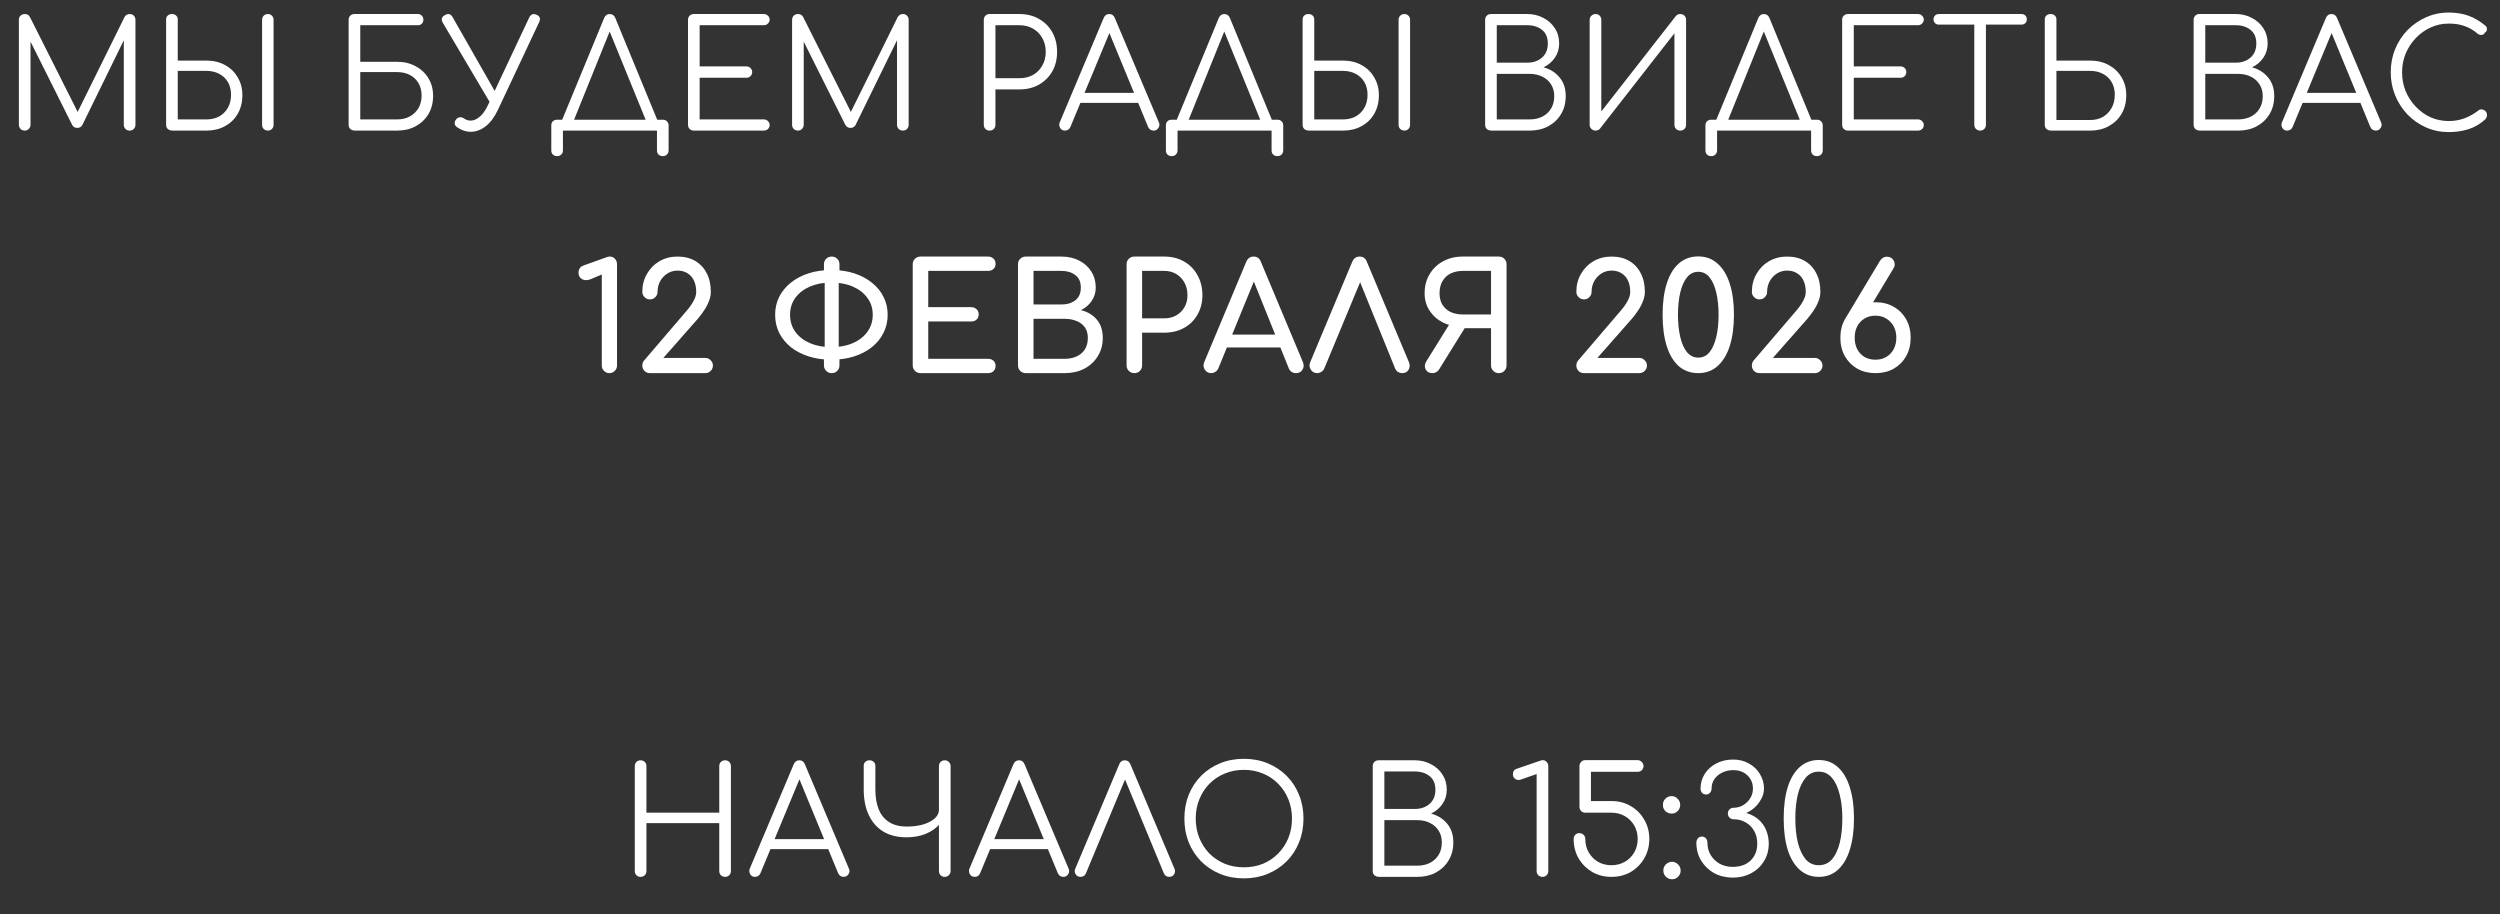 <?xml version="1.0" encoding="UTF-8"?> <svg xmlns="http://www.w3.org/2000/svg" width="268" height="98" viewBox="0 0 268 98" fill="none"><rect x="0" y="0" width="268" height="98" fill="#333333" stroke="none"/><path d="M2.648 14C2.477 14 2.328 13.941 2.2 13.824C2.082 13.696 2.024 13.547 2.024 13.376L2.024 2.128C2.024 1.947 2.082 1.797 2.2 1.68C2.328 1.563 2.477 1.504 2.648 1.504C2.904 1.504 3.09 1.611 3.208 1.824L8.6 12.544H8.056L13.352 1.824C13.48 1.611 13.666 1.504 13.912 1.504C14.082 1.504 14.226 1.563 14.344 1.68C14.461 1.797 14.52 1.947 14.52 2.128V13.376C14.52 13.547 14.461 13.696 14.344 13.824C14.226 13.941 14.082 14 13.912 14C13.73 14 13.576 13.941 13.448 13.824C13.33 13.696 13.272 13.547 13.272 13.376V3.744L13.544 3.76L8.824 13.408C8.706 13.611 8.525 13.712 8.28 13.712C8.013 13.712 7.821 13.584 7.704 13.328L2.952 3.824L3.272 3.744L3.272 13.376C3.272 13.547 3.208 13.696 3.08 13.824C2.962 13.941 2.818 14 2.648 14ZM18.511 14C18.308 14 18.137 13.947 17.999 13.84C17.871 13.723 17.807 13.568 17.807 13.376V2.064C17.807 1.904 17.866 1.771 17.983 1.664C18.1 1.557 18.25 1.504 18.431 1.504C18.612 1.504 18.762 1.557 18.879 1.664C18.996 1.771 19.055 1.904 19.055 2.064V6.496H22.143C22.89 6.496 23.551 6.656 24.127 6.976C24.713 7.296 25.167 7.739 25.487 8.304C25.817 8.859 25.983 9.493 25.983 10.208C25.983 10.955 25.817 11.616 25.487 12.192C25.167 12.757 24.713 13.2 24.127 13.52C23.551 13.84 22.89 14 22.143 14H18.511ZM19.055 12.8H22.143C22.655 12.8 23.108 12.693 23.503 12.48C23.898 12.256 24.207 11.947 24.431 11.552C24.655 11.157 24.767 10.693 24.767 10.16C24.767 9.637 24.655 9.184 24.431 8.8C24.207 8.416 23.898 8.123 23.503 7.92C23.108 7.707 22.655 7.6 22.143 7.6H19.055V12.8ZM28.719 14C28.538 14 28.388 13.941 28.271 13.824C28.154 13.707 28.095 13.557 28.095 13.376V2.128C28.095 1.947 28.154 1.797 28.271 1.68C28.388 1.563 28.538 1.504 28.719 1.504C28.89 1.504 29.034 1.563 29.151 1.68C29.268 1.797 29.327 1.947 29.327 2.128V13.376C29.327 13.557 29.268 13.707 29.151 13.824C29.034 13.941 28.89 14 28.719 14ZM38.077 14C37.874 14 37.704 13.947 37.565 13.84C37.437 13.723 37.373 13.568 37.373 13.376V2.128C37.373 1.947 37.432 1.797 37.549 1.68C37.666 1.563 37.816 1.504 37.997 1.504L44.813 1.504C44.973 1.504 45.106 1.563 45.213 1.68C45.331 1.787 45.389 1.931 45.389 2.112C45.389 2.293 45.331 2.437 45.213 2.544C45.106 2.651 44.973 2.704 44.813 2.704L38.621 2.704V6.624H42.573C43.32 6.624 43.981 6.784 44.557 7.104C45.144 7.413 45.602 7.845 45.933 8.4C46.264 8.944 46.429 9.573 46.429 10.288C46.429 11.013 46.264 11.659 45.933 12.224C45.602 12.779 45.144 13.216 44.557 13.536C43.981 13.845 43.32 14 42.573 14H38.077ZM38.621 12.8H42.573C43.085 12.8 43.538 12.693 43.933 12.48C44.328 12.267 44.637 11.968 44.861 11.584C45.085 11.2 45.197 10.752 45.197 10.24C45.197 9.728 45.085 9.285 44.861 8.912C44.637 8.528 44.328 8.235 43.933 8.032C43.538 7.829 43.085 7.728 42.573 7.728H38.621V12.8ZM50.44 14.128C49.95 14.128 49.475 13.968 49.016 13.648C48.856 13.541 48.766 13.413 48.744 13.264C48.723 13.104 48.771 12.955 48.888 12.816C48.995 12.667 49.123 12.587 49.272 12.576C49.432 12.555 49.592 12.597 49.752 12.704C49.87 12.779 49.982 12.837 50.088 12.88C50.206 12.912 50.334 12.928 50.472 12.928C50.792 12.928 51.118 12.784 51.448 12.496C51.779 12.208 52.067 11.797 52.312 11.264L56.728 1.888C56.899 1.525 57.166 1.424 57.528 1.584C57.88 1.744 57.971 2.005 57.8 2.368L53.384 11.76C53.032 12.517 52.6 13.104 52.088 13.52C51.576 13.925 51.027 14.128 50.44 14.128ZM52.808 11.472L47.464 2.432C47.262 2.08 47.342 1.808 47.704 1.616C48.046 1.413 48.318 1.488 48.52 1.84L53.656 10.848L52.808 11.472ZM61.227 13.616L60.155 13.104L64.763 1.936C64.891 1.648 65.088 1.504 65.355 1.504C65.643 1.504 65.845 1.648 65.963 1.936L70.571 13.12L69.531 13.616L65.179 2.944H65.531L61.227 13.616ZM59.723 16.736C59.531 16.736 59.376 16.677 59.259 16.56C59.152 16.453 59.099 16.304 59.099 16.112V13.456C59.099 13.264 59.152 13.115 59.259 13.008C59.376 12.891 59.531 12.832 59.723 12.832H71.051C71.243 12.832 71.392 12.891 71.499 13.008C71.616 13.115 71.675 13.264 71.675 13.456V16.112C71.675 16.304 71.616 16.453 71.499 16.56C71.392 16.677 71.243 16.736 71.051 16.736C70.859 16.736 70.704 16.677 70.587 16.56C70.48 16.453 70.427 16.304 70.427 16.112V14H60.347V16.112C60.347 16.304 60.288 16.453 60.171 16.56C60.064 16.677 59.915 16.736 59.723 16.736ZM74.378 14C74.196 14 74.047 13.941 73.93 13.824C73.812 13.707 73.754 13.557 73.754 13.376V2.128C73.754 1.947 73.812 1.797 73.93 1.68C74.047 1.563 74.196 1.504 74.378 1.504L81.882 1.504C82.052 1.504 82.196 1.563 82.314 1.68C82.442 1.787 82.506 1.931 82.506 2.112C82.506 2.272 82.442 2.411 82.314 2.528C82.196 2.645 82.052 2.704 81.882 2.704H75.002V7.12L80.01 7.12C80.191 7.12 80.34 7.179 80.458 7.296C80.575 7.413 80.634 7.557 80.634 7.728C80.634 7.899 80.575 8.043 80.458 8.16C80.34 8.277 80.191 8.336 80.01 8.336H75.002V12.8H81.882C82.052 12.8 82.196 12.859 82.314 12.976C82.442 13.093 82.506 13.232 82.506 13.392C82.506 13.573 82.442 13.723 82.314 13.84C82.196 13.947 82.052 14 81.882 14H74.378ZM85.536 14C85.365 14 85.216 13.941 85.088 13.824C84.971 13.696 84.912 13.547 84.912 13.376V2.128C84.912 1.947 84.971 1.797 85.088 1.68C85.216 1.563 85.365 1.504 85.536 1.504C85.792 1.504 85.978 1.611 86.096 1.824L91.488 12.544H90.944L96.24 1.824C96.368 1.611 96.555 1.504 96.8 1.504C96.971 1.504 97.115 1.563 97.232 1.68C97.349 1.797 97.408 1.947 97.408 2.128V13.376C97.408 13.547 97.349 13.696 97.232 13.824C97.115 13.941 96.971 14 96.8 14C96.618 14 96.464 13.941 96.336 13.824C96.219 13.696 96.16 13.547 96.16 13.376V3.744L96.432 3.76L91.712 13.408C91.594 13.611 91.413 13.712 91.168 13.712C90.901 13.712 90.709 13.584 90.592 13.328L85.84 3.824L86.16 3.744V13.376C86.16 13.547 86.096 13.696 85.968 13.824C85.85 13.941 85.707 14 85.536 14ZM106.087 14C105.905 14 105.756 13.941 105.639 13.824C105.521 13.707 105.463 13.557 105.463 13.376V2.128C105.463 1.947 105.521 1.797 105.639 1.68C105.756 1.563 105.905 1.504 106.087 1.504L109.287 1.504C110.076 1.504 110.775 1.68 111.383 2.032C111.991 2.373 112.465 2.848 112.807 3.456C113.148 4.064 113.319 4.768 113.319 5.568C113.319 6.347 113.148 7.04 112.807 7.648C112.465 8.245 111.991 8.72 111.383 9.072C110.775 9.413 110.076 9.584 109.287 9.584H106.711V13.376C106.711 13.557 106.652 13.707 106.535 13.824C106.417 13.941 106.268 14 106.087 14ZM106.711 8.384H109.287C109.831 8.384 110.316 8.267 110.743 8.032C111.169 7.787 111.5 7.451 111.735 7.024C111.98 6.597 112.103 6.112 112.103 5.568C112.103 5.003 111.98 4.507 111.735 4.08C111.5 3.653 111.169 3.317 110.743 3.072C110.316 2.827 109.831 2.704 109.287 2.704H106.711V8.384ZM114.167 14C113.922 14 113.746 13.899 113.639 13.696C113.532 13.493 113.522 13.296 113.607 13.104L118.311 1.936C118.428 1.648 118.631 1.504 118.919 1.504C119.196 1.504 119.394 1.648 119.511 1.936L124.231 13.12C124.327 13.323 124.311 13.52 124.183 13.712C124.066 13.904 123.895 14 123.671 14C123.543 14 123.426 13.968 123.319 13.904C123.223 13.84 123.143 13.744 123.079 13.616L118.679 2.944H119.175L114.743 13.616C114.69 13.744 114.61 13.84 114.503 13.904C114.407 13.968 114.295 14 114.167 14ZM115.223 11.024L115.703 9.952H122.199L122.679 11.024H115.223ZM127.113 13.616L126.041 13.104L130.649 1.936C130.777 1.648 130.974 1.504 131.241 1.504C131.529 1.504 131.732 1.648 131.849 1.936L136.457 13.12L135.417 13.616L131.065 2.944H131.417L127.113 13.616ZM125.609 16.736C125.417 16.736 125.262 16.677 125.145 16.56C125.038 16.453 124.985 16.304 124.985 16.112V13.456C124.985 13.264 125.038 13.115 125.145 13.008C125.262 12.891 125.417 12.832 125.609 12.832H136.937C137.129 12.832 137.278 12.891 137.385 13.008C137.502 13.115 137.561 13.264 137.561 13.456V16.112C137.561 16.304 137.502 16.453 137.385 16.56C137.278 16.677 137.129 16.736 136.937 16.736C136.745 16.736 136.59 16.677 136.473 16.56C136.366 16.453 136.313 16.304 136.313 16.112V14H126.233V16.112C126.233 16.304 126.174 16.453 126.057 16.56C125.95 16.677 125.801 16.736 125.609 16.736ZM140.344 14C140.141 14 139.971 13.947 139.832 13.84C139.704 13.723 139.64 13.568 139.64 13.376V2.064C139.64 1.904 139.699 1.771 139.816 1.664C139.933 1.557 140.083 1.504 140.264 1.504C140.445 1.504 140.595 1.557 140.712 1.664C140.829 1.771 140.888 1.904 140.888 2.064V6.496H143.976C144.723 6.496 145.384 6.656 145.96 6.976C146.547 7.296 147 7.739 147.32 8.304C147.651 8.859 147.816 9.493 147.816 10.208C147.816 10.955 147.651 11.616 147.32 12.192C147 12.757 146.547 13.2 145.96 13.52C145.384 13.84 144.723 14 143.976 14H140.344ZM140.888 12.8H143.976C144.488 12.8 144.941 12.693 145.336 12.48C145.731 12.256 146.04 11.947 146.264 11.552C146.488 11.157 146.6 10.693 146.6 10.16C146.6 9.637 146.488 9.184 146.264 8.8C146.04 8.416 145.731 8.123 145.336 7.92C144.941 7.707 144.488 7.6 143.976 7.6H140.888V12.8ZM150.552 14C150.371 14 150.221 13.941 150.104 13.824C149.987 13.707 149.928 13.557 149.928 13.376V2.128C149.928 1.947 149.987 1.797 150.104 1.68C150.221 1.563 150.371 1.504 150.552 1.504C150.723 1.504 150.867 1.563 150.984 1.68C151.101 1.797 151.16 1.947 151.16 2.128V13.376C151.16 13.557 151.101 13.707 150.984 13.824C150.867 13.941 150.723 14 150.552 14ZM159.91 14C159.708 14 159.537 13.947 159.398 13.84C159.27 13.723 159.206 13.568 159.206 13.376V2.128C159.206 1.947 159.265 1.797 159.382 1.68C159.5 1.563 159.649 1.504 159.83 1.504H163.718C164.358 1.504 164.934 1.643 165.446 1.92C165.969 2.187 166.38 2.555 166.678 3.024C166.988 3.493 167.142 4.037 167.142 4.656C167.142 5.232 166.988 5.744 166.678 6.192C166.369 6.64 165.964 6.981 165.462 7.216C166.177 7.408 166.753 7.771 167.19 8.304C167.628 8.827 167.846 9.493 167.846 10.304C167.846 11.029 167.681 11.669 167.35 12.224C167.02 12.779 166.561 13.216 165.974 13.536C165.398 13.845 164.737 14 163.99 14L159.91 14ZM160.454 12.8H163.99C164.502 12.8 164.956 12.699 165.35 12.496C165.745 12.293 166.054 12.005 166.278 11.632C166.502 11.259 166.614 10.816 166.614 10.304C166.614 9.824 166.502 9.408 166.278 9.056C166.054 8.693 165.745 8.416 165.35 8.224C164.956 8.021 164.502 7.92 163.99 7.92H160.454V12.8ZM160.454 6.72H163.718C164.358 6.72 164.886 6.539 165.302 6.176C165.718 5.813 165.926 5.307 165.926 4.656C165.926 4.016 165.718 3.531 165.302 3.2C164.886 2.869 164.358 2.704 163.718 2.704H160.454V6.72ZM171.051 14C170.881 14 170.731 13.941 170.603 13.824C170.475 13.707 170.411 13.557 170.411 13.376V2.128C170.411 1.947 170.475 1.797 170.603 1.68C170.731 1.563 170.881 1.504 171.051 1.504C171.233 1.504 171.377 1.563 171.483 1.68C171.601 1.797 171.659 1.947 171.659 2.128V11.952L179.643 1.728C179.761 1.579 179.921 1.504 180.123 1.504C180.305 1.504 180.454 1.563 180.571 1.68C180.689 1.797 180.747 1.947 180.747 2.128V13.376C180.747 13.557 180.689 13.707 180.571 13.824C180.454 13.941 180.305 14 180.123 14C179.942 14 179.793 13.941 179.675 13.824C179.558 13.707 179.499 13.557 179.499 13.376V3.568L171.515 13.792C171.462 13.856 171.393 13.909 171.307 13.952C171.222 13.984 171.137 14 171.051 14ZM184.951 13.616L183.879 13.104L188.487 1.936C188.615 1.648 188.812 1.504 189.079 1.504C189.367 1.504 189.569 1.648 189.687 1.936L194.295 13.12L193.255 13.616L188.903 2.944H189.255L184.951 13.616ZM183.447 16.736C183.255 16.736 183.1 16.677 182.983 16.56C182.876 16.453 182.823 16.304 182.823 16.112V13.456C182.823 13.264 182.876 13.115 182.983 13.008C183.1 12.891 183.255 12.832 183.447 12.832H194.775C194.967 12.832 195.116 12.891 195.223 13.008C195.34 13.115 195.399 13.264 195.399 13.456V16.112C195.399 16.304 195.34 16.453 195.223 16.56C195.116 16.677 194.967 16.736 194.775 16.736C194.583 16.736 194.428 16.677 194.311 16.56C194.204 16.453 194.151 16.304 194.151 16.112V14H184.071V16.112C184.071 16.304 184.012 16.453 183.895 16.56C183.788 16.677 183.639 16.736 183.447 16.736ZM198.102 14C197.92 14 197.771 13.941 197.654 13.824C197.536 13.707 197.478 13.557 197.478 13.376V2.128C197.478 1.947 197.536 1.797 197.654 1.68C197.771 1.563 197.92 1.504 198.102 1.504L205.606 1.504C205.776 1.504 205.92 1.563 206.038 1.68C206.166 1.787 206.23 1.931 206.23 2.112C206.23 2.272 206.166 2.411 206.038 2.528C205.92 2.645 205.776 2.704 205.606 2.704L198.726 2.704V7.12H203.734C203.915 7.12 204.064 7.179 204.182 7.296C204.299 7.413 204.358 7.557 204.358 7.728C204.358 7.899 204.299 8.043 204.182 8.16C204.064 8.277 203.915 8.336 203.734 8.336H198.726V12.8H205.606C205.776 12.8 205.92 12.859 206.038 12.976C206.166 13.093 206.23 13.232 206.23 13.392C206.23 13.573 206.166 13.723 206.038 13.84C205.92 13.947 205.776 14 205.606 14H198.102ZM212.268 14C212.097 14 211.948 13.941 211.82 13.824C211.702 13.696 211.644 13.547 211.644 13.376V1.504L212.892 1.504V13.376C212.892 13.547 212.833 13.696 212.716 13.824C212.598 13.941 212.449 14 212.268 14ZM207.852 2.64C207.681 2.64 207.542 2.587 207.436 2.48C207.329 2.373 207.276 2.24 207.276 2.08C207.276 1.909 207.329 1.771 207.436 1.664C207.542 1.557 207.681 1.504 207.852 1.504L216.7 1.504C216.87 1.504 217.009 1.557 217.116 1.664C217.222 1.771 217.276 1.909 217.276 2.08C217.276 2.24 217.222 2.373 217.116 2.48C217.009 2.587 216.87 2.64 216.7 2.64L207.852 2.64ZM219.904 14C219.701 14 219.531 13.947 219.392 13.84C219.264 13.723 219.2 13.568 219.2 13.376V2.064C219.2 1.904 219.259 1.771 219.376 1.664C219.493 1.557 219.643 1.504 219.824 1.504C220.005 1.504 220.155 1.557 220.272 1.664C220.389 1.771 220.448 1.904 220.448 2.064V6.496H224.08C224.827 6.496 225.488 6.656 226.064 6.976C226.651 7.296 227.109 7.739 227.44 8.304C227.771 8.859 227.936 9.493 227.936 10.208C227.936 10.955 227.771 11.616 227.44 12.192C227.109 12.757 226.651 13.2 226.064 13.52C225.488 13.84 224.827 14 224.08 14L219.904 14ZM220.448 12.864L224.08 12.864C224.592 12.864 225.045 12.752 225.44 12.528C225.835 12.293 226.144 11.973 226.368 11.568C226.592 11.163 226.704 10.693 226.704 10.16C226.704 9.637 226.592 9.184 226.368 8.8C226.144 8.416 225.835 8.123 225.44 7.92C225.045 7.707 224.592 7.6 224.08 7.6H220.448V12.864ZM235.861 14C235.658 14 235.488 13.947 235.349 13.84C235.221 13.723 235.157 13.568 235.157 13.376V2.128C235.157 1.947 235.216 1.797 235.333 1.68C235.45 1.563 235.6 1.504 235.781 1.504L239.669 1.504C240.309 1.504 240.885 1.643 241.397 1.92C241.92 2.187 242.33 2.555 242.629 3.024C242.938 3.493 243.093 4.037 243.093 4.656C243.093 5.232 242.938 5.744 242.629 6.192C242.32 6.64 241.914 6.981 241.413 7.216C242.128 7.408 242.704 7.771 243.141 8.304C243.578 8.827 243.797 9.493 243.797 10.304C243.797 11.029 243.632 11.669 243.301 12.224C242.97 12.779 242.512 13.216 241.925 13.536C241.349 13.845 240.688 14 239.941 14H235.861ZM236.405 12.8H239.941C240.453 12.8 240.906 12.699 241.301 12.496C241.696 12.293 242.005 12.005 242.229 11.632C242.453 11.259 242.565 10.816 242.565 10.304C242.565 9.824 242.453 9.408 242.229 9.056C242.005 8.693 241.696 8.416 241.301 8.224C240.906 8.021 240.453 7.92 239.941 7.92H236.405V12.8ZM236.405 6.72H239.669C240.309 6.72 240.837 6.539 241.253 6.176C241.669 5.813 241.877 5.307 241.877 4.656C241.877 4.016 241.669 3.531 241.253 3.2C240.837 2.869 240.309 2.704 239.669 2.704H236.405V6.72ZM245.189 14C244.944 14 244.768 13.899 244.661 13.696C244.555 13.493 244.544 13.296 244.629 13.104L249.333 1.936C249.451 1.648 249.653 1.504 249.941 1.504C250.219 1.504 250.416 1.648 250.533 1.936L255.253 13.12C255.349 13.323 255.333 13.52 255.205 13.712C255.088 13.904 254.917 14 254.693 14C254.565 14 254.448 13.968 254.341 13.904C254.245 13.84 254.165 13.744 254.101 13.616L249.701 2.944H250.197L245.765 13.616C245.712 13.744 245.632 13.84 245.525 13.904C245.429 13.968 245.317 14 245.189 14ZM246.245 11.024L246.725 9.952H253.221L253.701 11.024H246.245ZM262.511 14.16C261.647 14.16 260.836 13.995 260.079 13.664C259.332 13.333 258.671 12.875 258.095 12.288C257.53 11.691 257.087 11.008 256.767 10.24C256.447 9.461 256.287 8.629 256.287 7.744C256.287 6.869 256.442 6.048 256.751 5.28C257.071 4.501 257.514 3.819 258.079 3.232C258.655 2.645 259.316 2.187 260.063 1.856C260.82 1.515 261.636 1.344 262.511 1.344C263.279 1.344 263.978 1.456 264.607 1.68C265.236 1.904 265.844 2.261 266.431 2.752C266.527 2.827 266.58 2.917 266.591 3.024C266.612 3.12 266.602 3.216 266.559 3.312C266.516 3.397 266.452 3.461 266.367 3.504C266.346 3.589 266.292 3.653 266.207 3.696C266.122 3.739 266.02 3.755 265.903 3.744C265.796 3.733 265.69 3.685 265.583 3.6C265.167 3.237 264.714 2.971 264.223 2.8C263.732 2.619 263.162 2.528 262.511 2.528C261.818 2.528 261.167 2.667 260.559 2.944C259.962 3.221 259.434 3.6 258.975 4.08C258.516 4.56 258.154 5.115 257.887 5.744C257.631 6.373 257.503 7.04 257.503 7.744C257.503 8.469 257.631 9.147 257.887 9.776C258.154 10.405 258.516 10.96 258.975 11.44C259.434 11.92 259.962 12.299 260.559 12.576C261.167 12.843 261.818 12.976 262.511 12.976C263.098 12.976 263.652 12.88 264.175 12.688C264.698 12.496 265.194 12.219 265.663 11.856C265.791 11.749 265.924 11.707 266.063 11.728C266.212 11.749 266.34 11.813 266.447 11.92C266.554 12.027 266.607 12.165 266.607 12.336C266.607 12.421 266.591 12.501 266.559 12.576C266.538 12.64 266.495 12.709 266.431 12.784C265.887 13.285 265.279 13.643 264.607 13.856C263.935 14.059 263.236 14.16 262.511 14.16Z" fill="white"></path><path d="M68.673 94C68.491 94 68.342 93.941 68.225 93.824C68.107 93.707 68.049 93.557 68.049 93.376V82.128C68.049 81.947 68.107 81.797 68.225 81.68C68.342 81.563 68.491 81.504 68.673 81.504C68.854 81.504 69.003 81.563 69.121 81.68C69.238 81.797 69.297 81.947 69.297 82.128V87.12H77.105V82.128C77.105 81.947 77.163 81.797 77.281 81.68C77.398 81.563 77.547 81.504 77.729 81.504C77.91 81.504 78.059 81.563 78.177 81.68C78.294 81.797 78.353 81.947 78.353 82.128V93.376C78.353 93.557 78.294 93.707 78.177 93.824C78.059 93.941 77.91 94 77.729 94C77.547 94 77.398 93.941 77.281 93.824C77.163 93.707 77.105 93.557 77.105 93.376V88.24H69.297V93.376C69.297 93.557 69.238 93.707 69.121 93.824C69.003 93.941 68.854 94 68.673 94ZM80.941 94C80.695 94 80.519 93.899 80.413 93.696C80.306 93.493 80.295 93.296 80.381 93.104L85.085 81.936C85.202 81.648 85.405 81.504 85.693 81.504C85.97 81.504 86.167 81.648 86.285 81.936L91.005 93.12C91.101 93.323 91.085 93.52 90.957 93.712C90.839 93.904 90.669 94 90.445 94C90.317 94 90.199 93.968 90.093 93.904C89.997 93.84 89.917 93.744 89.853 93.616L85.453 82.944H85.949L81.517 93.616C81.463 93.744 81.383 93.84 81.277 93.904C81.181 93.968 81.069 94 80.941 94ZM81.997 91.024L82.477 89.952H88.973L89.453 91.024H81.997ZM97.167 89.76C96.207 89.76 95.385 89.557 94.703 89.152C94.02 88.736 93.497 88.144 93.135 87.376C92.772 86.608 92.591 85.691 92.591 84.624V82.096C92.591 81.915 92.649 81.771 92.767 81.664C92.884 81.557 93.033 81.504 93.215 81.504C93.396 81.504 93.545 81.563 93.663 81.68C93.78 81.787 93.839 81.925 93.839 82.096V84.624C93.839 85.445 93.956 86.155 94.191 86.752C94.436 87.349 94.809 87.808 95.311 88.128C95.812 88.448 96.441 88.608 97.199 88.608C97.849 88.608 98.436 88.533 98.959 88.384C99.481 88.224 99.892 88.011 100.191 87.744C100.5 87.467 100.655 87.157 100.655 86.816H101.343C101.311 87.392 101.103 87.904 100.719 88.352C100.345 88.789 99.849 89.136 99.231 89.392C98.612 89.637 97.924 89.76 97.167 89.76ZM101.279 94C101.097 94 100.948 93.941 100.831 93.824C100.713 93.707 100.655 93.557 100.655 93.376V82.128C100.655 81.947 100.713 81.797 100.831 81.68C100.948 81.563 101.097 81.504 101.279 81.504C101.449 81.504 101.593 81.563 101.711 81.68C101.839 81.797 101.903 81.947 101.903 82.128V93.376C101.903 93.557 101.839 93.707 101.711 93.824C101.593 93.941 101.449 94 101.279 94ZM104.491 94C104.246 94 104.07 93.899 103.963 93.696C103.857 93.493 103.846 93.296 103.931 93.104L108.635 81.936C108.753 81.648 108.955 81.504 109.243 81.504C109.521 81.504 109.718 81.648 109.835 81.936L114.555 93.12C114.651 93.323 114.635 93.52 114.507 93.712C114.39 93.904 114.219 94 113.995 94C113.867 94 113.75 93.968 113.643 93.904C113.547 93.84 113.467 93.744 113.403 93.616L109.003 82.944H109.499L105.067 93.616C105.014 93.744 104.934 93.84 104.827 93.904C104.731 93.968 104.619 94 104.491 94ZM105.547 91.024L106.027 89.952H112.523L113.003 91.024H105.547ZM115.837 94C115.592 94 115.411 93.899 115.293 93.696C115.187 93.493 115.181 93.296 115.277 93.104L119.981 81.936C120.099 81.648 120.296 81.504 120.573 81.504C120.861 81.504 121.064 81.648 121.181 81.936L125.901 93.12C125.997 93.323 125.987 93.52 125.869 93.712C125.752 93.904 125.576 94 125.341 94C125.213 94 125.096 93.968 124.989 93.904C124.893 93.84 124.819 93.744 124.765 93.616L120.349 82.944H120.861L116.413 93.616C116.36 93.744 116.28 93.84 116.173 93.904C116.077 93.968 115.965 94 115.837 94ZM133.35 94.16C132.422 94.16 131.568 94 130.79 93.68C130.011 93.36 129.334 92.912 128.758 92.336C128.192 91.76 127.75 91.083 127.43 90.304C127.12 89.525 126.966 88.672 126.966 87.744C126.966 86.827 127.12 85.979 127.43 85.2C127.75 84.421 128.192 83.744 128.758 83.168C129.334 82.592 130.011 82.144 130.79 81.824C131.568 81.504 132.422 81.344 133.35 81.344C134.267 81.344 135.115 81.504 135.894 81.824C136.672 82.144 137.35 82.592 137.926 83.168C138.502 83.744 138.944 84.421 139.254 85.2C139.574 85.979 139.734 86.827 139.734 87.744C139.734 88.672 139.574 89.525 139.254 90.304C138.944 91.083 138.502 91.76 137.926 92.336C137.35 92.912 136.672 93.36 135.894 93.68C135.115 94 134.267 94.16 133.35 94.16ZM133.35 92.976C134.086 92.976 134.768 92.848 135.398 92.592C136.027 92.325 136.571 91.957 137.03 91.488C137.499 91.008 137.862 90.453 138.118 89.824C138.374 89.184 138.502 88.491 138.502 87.744C138.502 87.008 138.374 86.325 138.118 85.696C137.862 85.056 137.499 84.501 137.03 84.032C136.571 83.552 136.027 83.184 135.398 82.928C134.768 82.661 134.086 82.528 133.35 82.528C132.603 82.528 131.915 82.661 131.286 82.928C130.656 83.184 130.107 83.552 129.638 84.032C129.179 84.501 128.822 85.056 128.566 85.696C128.31 86.325 128.182 87.008 128.182 87.744C128.182 88.491 128.31 89.184 128.566 89.824C128.822 90.453 129.179 91.008 129.638 91.488C130.107 91.957 130.656 92.325 131.286 92.592C131.915 92.848 132.603 92.976 133.35 92.976ZM147.86 94C147.657 94 147.486 93.947 147.348 93.84C147.22 93.723 147.156 93.568 147.156 93.376V82.128C147.156 81.947 147.214 81.797 147.332 81.68C147.449 81.563 147.598 81.504 147.78 81.504H151.668C152.308 81.504 152.884 81.643 153.396 81.92C153.918 82.187 154.329 82.555 154.628 83.024C154.937 83.493 155.092 84.037 155.092 84.656C155.092 85.232 154.937 85.744 154.628 86.192C154.318 86.64 153.913 86.981 153.412 87.216C154.126 87.408 154.702 87.771 155.14 88.304C155.577 88.827 155.796 89.493 155.796 90.304C155.796 91.029 155.63 91.669 155.3 92.224C154.969 92.779 154.51 93.216 153.924 93.536C153.348 93.845 152.686 94 151.94 94H147.86ZM148.404 92.8H151.94C152.452 92.8 152.905 92.699 153.3 92.496C153.694 92.293 154.004 92.005 154.228 91.632C154.452 91.259 154.564 90.816 154.564 90.304C154.564 89.824 154.452 89.408 154.228 89.056C154.004 88.693 153.694 88.416 153.3 88.224C152.905 88.021 152.452 87.92 151.94 87.92H148.404V92.8ZM148.404 86.72H151.668C152.308 86.72 152.836 86.539 153.252 86.176C153.668 85.813 153.876 85.307 153.876 84.656C153.876 84.016 153.668 83.531 153.252 83.2C152.836 82.869 152.308 82.704 151.668 82.704H148.404V86.72ZM165.352 94C165.181 94 165.032 93.941 164.904 93.824C164.787 93.707 164.728 93.557 164.728 93.376V82.976L163.128 83.536C163.011 83.589 162.904 83.616 162.808 83.616C162.627 83.616 162.477 83.557 162.36 83.44C162.243 83.323 162.184 83.179 162.184 83.008C162.184 82.88 162.211 82.763 162.264 82.656C162.328 82.549 162.435 82.469 162.584 82.416L165.048 81.568C165.101 81.547 165.155 81.531 165.208 81.52C165.272 81.499 165.325 81.488 165.368 81.488C165.549 81.488 165.693 81.552 165.8 81.68C165.917 81.797 165.976 81.941 165.976 82.112V93.376C165.976 93.557 165.917 93.707 165.8 93.824C165.683 93.941 165.533 94 165.352 94ZM172.743 94C171.975 94 171.287 93.824 170.679 93.472C170.071 93.109 169.586 92.624 169.223 92.016C168.871 91.397 168.695 90.704 168.695 89.936C168.695 89.755 168.754 89.605 168.871 89.488C168.988 89.371 169.132 89.312 169.303 89.312C169.484 89.312 169.634 89.371 169.751 89.488C169.879 89.605 169.943 89.755 169.943 89.936C169.943 90.469 170.066 90.949 170.311 91.376C170.556 91.803 170.887 92.139 171.303 92.384C171.73 92.629 172.21 92.752 172.743 92.752C173.276 92.752 173.756 92.629 174.183 92.384C174.61 92.139 174.946 91.803 175.191 91.376C175.436 90.949 175.559 90.469 175.559 89.936C175.559 89.403 175.436 88.923 175.191 88.496C174.946 88.069 174.61 87.733 174.183 87.488C173.756 87.243 173.276 87.12 172.743 87.12H169.943C169.762 87.12 169.612 87.061 169.495 86.944C169.378 86.816 169.319 86.667 169.319 86.496V82.112C169.319 81.941 169.378 81.797 169.495 81.68C169.612 81.552 169.762 81.488 169.943 81.488H175.559C175.73 81.488 175.874 81.552 175.991 81.68C176.119 81.797 176.183 81.941 176.183 82.112C176.183 82.283 176.124 82.432 176.007 82.56C175.89 82.677 175.74 82.736 175.559 82.736H170.551V85.872H172.743C173.522 85.872 174.215 86.053 174.823 86.416C175.431 86.768 175.911 87.253 176.263 87.872C176.626 88.48 176.807 89.168 176.807 89.936C176.807 90.704 176.626 91.397 176.263 92.016C175.911 92.624 175.431 93.109 174.823 93.472C174.215 93.824 173.522 94 172.743 94ZM179.206 87.216C178.95 87.216 178.726 87.131 178.534 86.96C178.353 86.779 178.262 86.555 178.262 86.288C178.262 86.021 178.353 85.797 178.534 85.616C178.716 85.435 178.94 85.344 179.206 85.344C179.462 85.344 179.676 85.44 179.846 85.632C180.028 85.813 180.118 86.032 180.118 86.288C180.118 86.544 180.028 86.763 179.846 86.944C179.676 87.125 179.462 87.216 179.206 87.216ZM179.238 94.256C178.982 94.256 178.764 94.165 178.582 93.984C178.401 93.803 178.31 93.584 178.31 93.328C178.31 93.061 178.401 92.837 178.582 92.656C178.774 92.475 178.993 92.384 179.238 92.384C179.494 92.384 179.713 92.48 179.894 92.672C180.076 92.853 180.166 93.072 180.166 93.328C180.166 93.573 180.076 93.792 179.894 93.984C179.724 94.165 179.505 94.256 179.238 94.256ZM185.771 94.08C185.025 94.08 184.353 93.92 183.755 93.6C183.169 93.269 182.705 92.821 182.363 92.256C182.022 91.691 181.851 91.051 181.851 90.336C181.851 90.155 181.905 90 182.011 89.872C182.118 89.744 182.262 89.68 182.443 89.68C182.625 89.68 182.769 89.744 182.875 89.872C182.982 90 183.035 90.155 183.035 90.336C183.035 90.827 183.153 91.269 183.387 91.664C183.622 92.048 183.942 92.357 184.347 92.592C184.763 92.816 185.222 92.928 185.723 92.928C186.555 92.928 187.206 92.699 187.675 92.24C188.145 91.771 188.379 91.168 188.379 90.432C188.379 89.909 188.267 89.456 188.043 89.072C187.819 88.677 187.515 88.373 187.131 88.16C186.747 87.936 186.315 87.824 185.835 87.824C185.665 87.824 185.521 87.765 185.403 87.648C185.286 87.531 185.227 87.381 185.227 87.2C185.227 87.029 185.286 86.885 185.403 86.768C185.521 86.651 185.665 86.592 185.835 86.592C186.209 86.592 186.55 86.501 186.859 86.32C187.179 86.128 187.435 85.877 187.627 85.568C187.819 85.259 187.915 84.917 187.915 84.544C187.915 83.979 187.723 83.509 187.339 83.136C186.955 82.752 186.443 82.56 185.803 82.56C185.355 82.56 184.955 82.651 184.603 82.832C184.251 83.003 183.974 83.237 183.771 83.536C183.579 83.824 183.483 84.155 183.483 84.528C183.483 84.709 183.425 84.864 183.307 84.992C183.201 85.109 183.062 85.168 182.891 85.168C182.71 85.168 182.566 85.109 182.459 84.992C182.353 84.864 182.299 84.715 182.299 84.544C182.299 83.957 182.449 83.429 182.747 82.96C183.057 82.48 183.473 82.107 183.995 81.84C184.518 81.563 185.121 81.424 185.803 81.424C186.422 81.424 186.977 81.563 187.467 81.84C187.969 82.107 188.363 82.48 188.651 82.96C188.95 83.429 189.099 83.957 189.099 84.544C189.099 84.907 189.009 85.259 188.827 85.6C188.657 85.941 188.427 86.251 188.139 86.528C187.851 86.795 187.537 87.003 187.195 87.152C187.739 87.312 188.193 87.557 188.555 87.888C188.918 88.219 189.185 88.608 189.355 89.056C189.526 89.493 189.611 89.952 189.611 90.432C189.611 91.136 189.441 91.765 189.099 92.32C188.769 92.864 188.31 93.296 187.723 93.616C187.137 93.925 186.486 94.08 185.771 94.08ZM194.971 94C194.181 94 193.504 93.749 192.939 93.248C192.373 92.747 191.941 92.032 191.643 91.104C191.355 90.165 191.211 89.04 191.211 87.728C191.211 86.437 191.355 85.323 191.643 84.384C191.941 83.445 192.373 82.725 192.939 82.224C193.504 81.723 194.181 81.472 194.971 81.472C195.781 81.472 196.464 81.728 197.019 82.24C197.584 82.741 198.011 83.461 198.299 84.4C198.597 85.339 198.747 86.448 198.747 87.728C198.747 89.029 198.597 90.149 198.299 91.088C198.011 92.016 197.584 92.736 197.019 93.248C196.464 93.749 195.781 94 194.971 94ZM194.971 92.752C195.547 92.752 196.021 92.539 196.395 92.112C196.768 91.675 197.045 91.077 197.227 90.32C197.408 89.563 197.499 88.699 197.499 87.728C197.499 86.768 197.403 85.915 197.211 85.168C197.029 84.411 196.752 83.813 196.379 83.376C196.005 82.939 195.536 82.72 194.971 82.72C194.405 82.72 193.936 82.939 193.563 83.376C193.2 83.803 192.923 84.395 192.731 85.152C192.549 85.909 192.459 86.768 192.459 87.728C192.459 88.709 192.549 89.579 192.731 90.336C192.923 91.083 193.2 91.675 193.563 92.112C193.936 92.539 194.405 92.752 194.971 92.752Z" fill="white"></path><path d="M65.312 40C65.098 40 64.912 39.92 64.752 39.76C64.592 39.6 64.512 39.408 64.512 39.184V29.424L63.344 29.92C63.162 29.995 62.992 30.032 62.832 30.032C62.597 30.032 62.4 29.957 62.24 29.808C62.09 29.659 62.016 29.467 62.016 29.232C62.016 29.061 62.058 28.907 62.144 28.768C62.229 28.629 62.362 28.528 62.544 28.464L65.04 27.568C65.093 27.547 65.146 27.531 65.2 27.52C65.253 27.509 65.301 27.504 65.344 27.504C65.589 27.504 65.781 27.584 65.92 27.744C66.069 27.893 66.144 28.091 66.144 28.336V39.184C66.144 39.408 66.064 39.6 65.904 39.76C65.744 39.92 65.546 40 65.312 40ZM69.673 40C69.438 40 69.241 39.92 69.081 39.76C68.931 39.6 68.857 39.408 68.857 39.184C68.857 38.949 68.931 38.757 69.081 38.608L73.625 33.296C73.945 32.923 74.19 32.571 74.361 32.24C74.542 31.909 74.633 31.595 74.633 31.296C74.633 30.827 74.553 30.421 74.393 30.08C74.233 29.739 74.004 29.477 73.705 29.296C73.406 29.104 73.049 29.008 72.633 29.008C72.228 29.008 71.859 29.115 71.529 29.328C71.209 29.531 70.953 29.808 70.761 30.16C70.579 30.501 70.489 30.88 70.489 31.296C70.489 31.509 70.409 31.696 70.249 31.856C70.1 32.016 69.907 32.096 69.673 32.096C69.449 32.096 69.257 32.016 69.097 31.856C68.937 31.696 68.857 31.509 68.857 31.296C68.857 30.571 69.022 29.925 69.353 29.36C69.683 28.784 70.132 28.331 70.697 28C71.273 27.669 71.918 27.504 72.633 27.504C73.358 27.504 73.987 27.659 74.521 27.968C75.054 28.277 75.465 28.715 75.753 29.28C76.052 29.845 76.201 30.517 76.201 31.296C76.201 31.637 76.126 31.984 75.977 32.336C75.838 32.688 75.657 33.024 75.433 33.344C75.219 33.664 75.001 33.952 74.777 34.208L71.113 38.368H75.593C75.828 38.368 76.025 38.453 76.185 38.624C76.345 38.784 76.425 38.971 76.425 39.184C76.425 39.408 76.345 39.6 76.185 39.76C76.025 39.92 75.828 40 75.593 40H69.673ZM89.127 38.56C88.241 38.56 87.431 38.443 86.695 38.208C85.959 37.973 85.319 37.643 84.775 37.216C84.241 36.779 83.825 36.267 83.527 35.68C83.239 35.093 83.095 34.448 83.095 33.744C83.095 33.04 83.239 32.4 83.527 31.824C83.825 31.237 84.241 30.731 84.775 30.304C85.319 29.867 85.959 29.531 86.695 29.296C87.431 29.061 88.241 28.944 89.127 28.944C90.012 28.944 90.823 29.061 91.559 29.296C92.295 29.531 92.929 29.867 93.463 30.304C94.007 30.731 94.423 31.237 94.711 31.824C95.009 32.4 95.159 33.04 95.159 33.744C95.159 34.448 95.009 35.093 94.711 35.68C94.423 36.267 94.007 36.779 93.463 37.216C92.929 37.643 92.295 37.973 91.559 38.208C90.823 38.443 90.012 38.56 89.127 38.56ZM89.127 37.216C89.991 37.216 90.753 37.072 91.415 36.784C92.087 36.496 92.609 36.091 92.983 35.568C93.367 35.045 93.559 34.437 93.559 33.744C93.559 33.051 93.367 32.448 92.983 31.936C92.609 31.413 92.087 31.008 91.415 30.72C90.753 30.432 89.991 30.288 89.127 30.288C88.263 30.288 87.495 30.432 86.823 30.72C86.161 31.008 85.639 31.413 85.255 31.936C84.881 32.448 84.695 33.051 84.695 33.744C84.695 34.437 84.881 35.045 85.255 35.568C85.639 36.091 86.161 36.496 86.823 36.784C87.495 37.072 88.263 37.216 89.127 37.216ZM89.159 40C88.924 40 88.727 39.92 88.567 39.76C88.407 39.6 88.327 39.403 88.327 39.168V38.256L88.407 37.584V29.968L88.327 29.472V28.336C88.327 28.091 88.407 27.893 88.567 27.744C88.727 27.584 88.924 27.504 89.159 27.504C89.404 27.504 89.601 27.584 89.751 27.744C89.911 27.893 89.991 28.091 89.991 28.336V29.488L89.911 29.968V37.584L89.991 38.128V39.168C89.991 39.403 89.911 39.6 89.751 39.76C89.601 39.92 89.404 40 89.159 40ZM98.676 40C98.442 40 98.244 39.92 98.084 39.76C97.924 39.6 97.844 39.403 97.844 39.168V28.336C97.844 28.091 97.924 27.893 98.084 27.744C98.244 27.584 98.442 27.504 98.676 27.504H105.908C106.154 27.504 106.351 27.579 106.5 27.728C106.65 27.867 106.724 28.053 106.724 28.288C106.724 28.512 106.65 28.693 106.5 28.832C106.351 28.971 106.154 29.04 105.908 29.04H99.508V32.928H104.1C104.346 32.928 104.543 33.003 104.692 33.152C104.842 33.291 104.916 33.472 104.916 33.696C104.916 33.92 104.842 34.107 104.692 34.256C104.543 34.395 104.346 34.464 104.1 34.464H99.508V38.464H105.908C106.154 38.464 106.351 38.533 106.5 38.672C106.65 38.811 106.724 38.992 106.724 39.216C106.724 39.451 106.65 39.643 106.5 39.792C106.351 39.931 106.154 40 105.908 40H98.676ZM109.96 40C109.725 40 109.528 39.92 109.368 39.76C109.208 39.6 109.128 39.403 109.128 39.168V28.336C109.128 28.091 109.208 27.893 109.368 27.744C109.528 27.584 109.725 27.504 109.96 27.504H113.784C114.509 27.504 115.144 27.648 115.688 27.936C116.242 28.213 116.674 28.603 116.984 29.104C117.304 29.605 117.464 30.181 117.464 30.832C117.464 31.355 117.32 31.829 117.032 32.256C116.754 32.672 116.37 33.003 115.88 33.248C116.584 33.419 117.149 33.755 117.576 34.256C118.002 34.757 118.216 35.413 118.216 36.224C118.216 36.96 118.04 37.611 117.688 38.176C117.346 38.741 116.866 39.189 116.248 39.52C115.629 39.84 114.92 40 114.12 40H109.96ZM110.792 38.464H114.12C114.61 38.464 115.042 38.379 115.416 38.208C115.789 38.037 116.082 37.787 116.296 37.456C116.509 37.125 116.616 36.715 116.616 36.224C116.616 35.765 116.509 35.387 116.296 35.088C116.082 34.789 115.789 34.565 115.416 34.416C115.042 34.256 114.61 34.176 114.12 34.176H110.792V38.464ZM110.792 32.64H113.784C114.392 32.64 114.888 32.491 115.272 32.192C115.666 31.893 115.864 31.44 115.864 30.832C115.864 30.224 115.666 29.776 115.272 29.488C114.888 29.189 114.392 29.04 113.784 29.04H110.792V32.64ZM121.602 40C121.367 40 121.17 39.92 121.01 39.76C120.85 39.6 120.77 39.403 120.77 39.168V28.336C120.77 28.091 120.85 27.893 121.01 27.744C121.17 27.584 121.367 27.504 121.602 27.504H124.802C125.602 27.504 126.311 27.68 126.93 28.032C127.549 28.384 128.029 28.875 128.37 29.504C128.722 30.123 128.898 30.837 128.898 31.648C128.898 32.427 128.722 33.12 128.37 33.728C128.029 34.336 127.549 34.811 126.93 35.152C126.311 35.493 125.602 35.664 124.802 35.664H122.434V39.168C122.434 39.403 122.354 39.6 122.194 39.76C122.045 39.92 121.847 40 121.602 40ZM122.434 34.128H124.802C125.293 34.128 125.725 34.021 126.098 33.808C126.471 33.595 126.765 33.301 126.978 32.928C127.191 32.555 127.298 32.128 127.298 31.648C127.298 31.136 127.191 30.688 126.978 30.304C126.765 29.909 126.471 29.6 126.098 29.376C125.725 29.152 125.293 29.04 124.802 29.04H122.434V34.128ZM129.838 40C129.54 40 129.31 39.872 129.15 39.616C128.99 39.36 128.974 39.088 129.102 38.8L133.598 28.064C133.758 27.691 134.02 27.504 134.382 27.504C134.766 27.504 135.028 27.691 135.166 28.064L139.678 38.832C139.796 39.131 139.774 39.403 139.614 39.648C139.465 39.883 139.236 40 138.926 40C138.766 40 138.612 39.957 138.462 39.872C138.324 39.776 138.222 39.648 138.158 39.488L134.19 29.632H134.638L130.606 39.488C130.532 39.659 130.42 39.787 130.27 39.872C130.132 39.957 129.988 40 129.838 40ZM130.686 37.248L131.326 35.872H137.598L138.238 37.248H130.686ZM141.2 40C140.902 40 140.672 39.872 140.512 39.616C140.352 39.36 140.336 39.088 140.464 38.8L144.96 28.064C145.12 27.691 145.382 27.504 145.744 27.504C146.128 27.504 146.39 27.691 146.528 28.064L151.04 38.832C151.158 39.131 151.142 39.403 150.992 39.648C150.854 39.883 150.63 40 150.32 40C150.16 40 150.006 39.957 149.856 39.872C149.718 39.776 149.616 39.648 149.552 39.488L145.552 29.632H146.064L141.968 39.488C141.894 39.659 141.782 39.787 141.632 39.872C141.494 39.957 141.35 40 141.2 40ZM160.671 40C160.437 40 160.239 39.92 160.079 39.76C159.919 39.6 159.839 39.403 159.839 39.168V35.184H156.815V35.024C156.015 35.024 155.306 34.875 154.687 34.576C154.079 34.267 153.599 33.84 153.247 33.296C152.895 32.752 152.719 32.133 152.719 31.44C152.719 30.672 152.895 29.995 153.247 29.408C153.599 28.811 154.079 28.347 154.687 28.016C155.306 27.675 156.015 27.504 156.815 27.504H160.671C160.917 27.504 161.114 27.584 161.263 27.744C161.423 27.893 161.503 28.091 161.503 28.336V39.168C161.503 39.403 161.423 39.6 161.263 39.76C161.114 39.92 160.917 40 160.671 40ZM153.551 40C153.21 40 152.97 39.867 152.831 39.6C152.693 39.323 152.719 39.029 152.911 38.72L155.535 34.496L157.151 34.96L154.271 39.6C154.186 39.739 154.079 39.84 153.951 39.904C153.834 39.968 153.701 40 153.551 40ZM156.815 33.712H159.839V29.04H156.815C156.335 29.04 155.903 29.131 155.519 29.312C155.146 29.493 154.853 29.765 154.639 30.128C154.426 30.48 154.319 30.917 154.319 31.44C154.319 31.931 154.426 32.347 154.639 32.688C154.853 33.019 155.146 33.275 155.519 33.456C155.903 33.627 156.335 33.712 156.815 33.712ZM169.801 40C169.566 40 169.369 39.92 169.209 39.76C169.06 39.6 168.985 39.408 168.985 39.184C168.985 38.949 169.06 38.757 169.209 38.608L173.753 33.296C174.073 32.923 174.318 32.571 174.489 32.24C174.67 31.909 174.761 31.595 174.761 31.296C174.761 30.827 174.681 30.421 174.521 30.08C174.361 29.739 174.132 29.477 173.833 29.296C173.534 29.104 173.177 29.008 172.761 29.008C172.356 29.008 171.988 29.115 171.657 29.328C171.337 29.531 171.081 29.808 170.889 30.16C170.708 30.501 170.617 30.88 170.617 31.296C170.617 31.509 170.537 31.696 170.377 31.856C170.228 32.016 170.036 32.096 169.801 32.096C169.577 32.096 169.385 32.016 169.225 31.856C169.065 31.696 168.985 31.509 168.985 31.296C168.985 30.571 169.15 29.925 169.481 29.36C169.812 28.784 170.26 28.331 170.825 28C171.401 27.669 172.046 27.504 172.761 27.504C173.486 27.504 174.116 27.659 174.649 27.968C175.182 28.277 175.593 28.715 175.881 29.28C176.18 29.845 176.329 30.517 176.329 31.296C176.329 31.637 176.254 31.984 176.105 32.336C175.966 32.688 175.785 33.024 175.561 33.344C175.348 33.664 175.129 33.952 174.905 34.208L171.241 38.368H175.721C175.956 38.368 176.153 38.453 176.313 38.624C176.473 38.784 176.553 38.971 176.553 39.184C176.553 39.408 176.473 39.6 176.313 39.76C176.153 39.92 175.956 40 175.721 40H169.801ZM182.055 40C181.245 40 180.551 39.755 179.975 39.264C179.41 38.763 178.978 38.048 178.679 37.12C178.381 36.181 178.231 35.056 178.231 33.744C178.231 32.432 178.381 31.312 178.679 30.384C178.978 29.445 179.41 28.731 179.975 28.24C180.551 27.739 181.245 27.488 182.055 27.488C182.866 27.488 183.554 27.744 184.119 28.256C184.695 28.757 185.133 29.477 185.431 30.416C185.73 31.344 185.879 32.453 185.879 33.744C185.879 35.035 185.73 36.149 185.431 37.088C185.133 38.016 184.695 38.736 184.119 39.248C183.554 39.749 182.866 40 182.055 40ZM182.055 38.336C182.546 38.336 182.951 38.139 183.271 37.744C183.591 37.339 183.831 36.789 183.991 36.096C184.151 35.403 184.231 34.619 184.231 33.744C184.231 32.869 184.151 32.085 183.991 31.392C183.831 30.699 183.591 30.149 183.271 29.744C182.951 29.339 182.546 29.136 182.055 29.136C181.565 29.136 181.159 29.339 180.839 29.744C180.519 30.139 180.279 30.683 180.119 31.376C179.959 32.069 179.879 32.859 179.879 33.744C179.879 34.629 179.959 35.419 180.119 36.112C180.279 36.805 180.519 37.349 180.839 37.744C181.17 38.139 181.575 38.336 182.055 38.336ZM188.617 40C188.383 40 188.185 39.92 188.025 39.76C187.876 39.6 187.801 39.408 187.801 39.184C187.801 38.949 187.876 38.757 188.025 38.608L192.569 33.296C192.889 32.923 193.135 32.571 193.305 32.24C193.487 31.909 193.577 31.595 193.577 31.296C193.577 30.827 193.497 30.421 193.337 30.08C193.177 29.739 192.948 29.477 192.649 29.296C192.351 29.104 191.993 29.008 191.577 29.008C191.172 29.008 190.804 29.115 190.473 29.328C190.153 29.531 189.897 29.808 189.705 30.16C189.524 30.501 189.433 30.88 189.433 31.296C189.433 31.509 189.353 31.696 189.193 31.856C189.044 32.016 188.852 32.096 188.617 32.096C188.393 32.096 188.201 32.016 188.041 31.856C187.881 31.696 187.801 31.509 187.801 31.296C187.801 30.571 187.967 29.925 188.297 29.36C188.628 28.784 189.076 28.331 189.641 28C190.217 27.669 190.863 27.504 191.577 27.504C192.303 27.504 192.932 27.659 193.465 27.968C193.999 28.277 194.409 28.715 194.697 29.28C194.996 29.845 195.145 30.517 195.145 31.296C195.145 31.637 195.071 31.984 194.921 32.336C194.783 32.688 194.601 33.024 194.377 33.344C194.164 33.664 193.945 33.952 193.721 34.208L190.057 38.368H194.537C194.772 38.368 194.969 38.453 195.129 38.624C195.289 38.784 195.369 38.971 195.369 39.184C195.369 39.408 195.289 39.6 195.129 39.76C194.969 39.92 194.772 40 194.537 40H188.617ZM201.063 40C200.327 40 199.671 39.84 199.095 39.52C198.53 39.189 198.087 38.741 197.767 38.176C197.447 37.6 197.287 36.944 197.287 36.208C197.287 35.461 197.447 34.805 197.767 34.24C198.087 33.664 198.53 33.216 199.095 32.896C199.671 32.565 200.327 32.4 201.063 32.4C201.799 32.4 202.45 32.565 203.015 32.896C203.581 33.216 204.023 33.664 204.343 34.24C204.663 34.805 204.823 35.461 204.823 36.208C204.823 36.944 204.663 37.6 204.343 38.176C204.023 38.741 203.581 39.189 203.015 39.52C202.45 39.84 201.799 40 201.063 40ZM201.047 38.56C201.485 38.56 201.869 38.464 202.199 38.272C202.541 38.069 202.807 37.792 202.999 37.44C203.191 37.077 203.287 36.667 203.287 36.208C203.287 35.739 203.191 35.328 202.999 34.976C202.807 34.624 202.541 34.347 202.199 34.144C201.869 33.941 201.485 33.84 201.047 33.84C200.61 33.84 200.221 33.941 199.879 34.144C199.549 34.347 199.287 34.624 199.095 34.976C198.914 35.328 198.823 35.739 198.823 36.208C198.823 36.667 198.914 37.077 199.095 37.44C199.287 37.792 199.549 38.069 199.879 38.272C200.221 38.464 200.61 38.56 201.047 38.56ZM197.815 34.16L201.527 27.968C201.719 27.669 201.965 27.52 202.263 27.52C202.487 27.52 202.674 27.584 202.823 27.712C202.973 27.84 203.063 28 203.095 28.192C203.138 28.384 203.101 28.576 202.983 28.768L200.711 32.544L197.815 34.16Z" fill="white"></path></svg> 